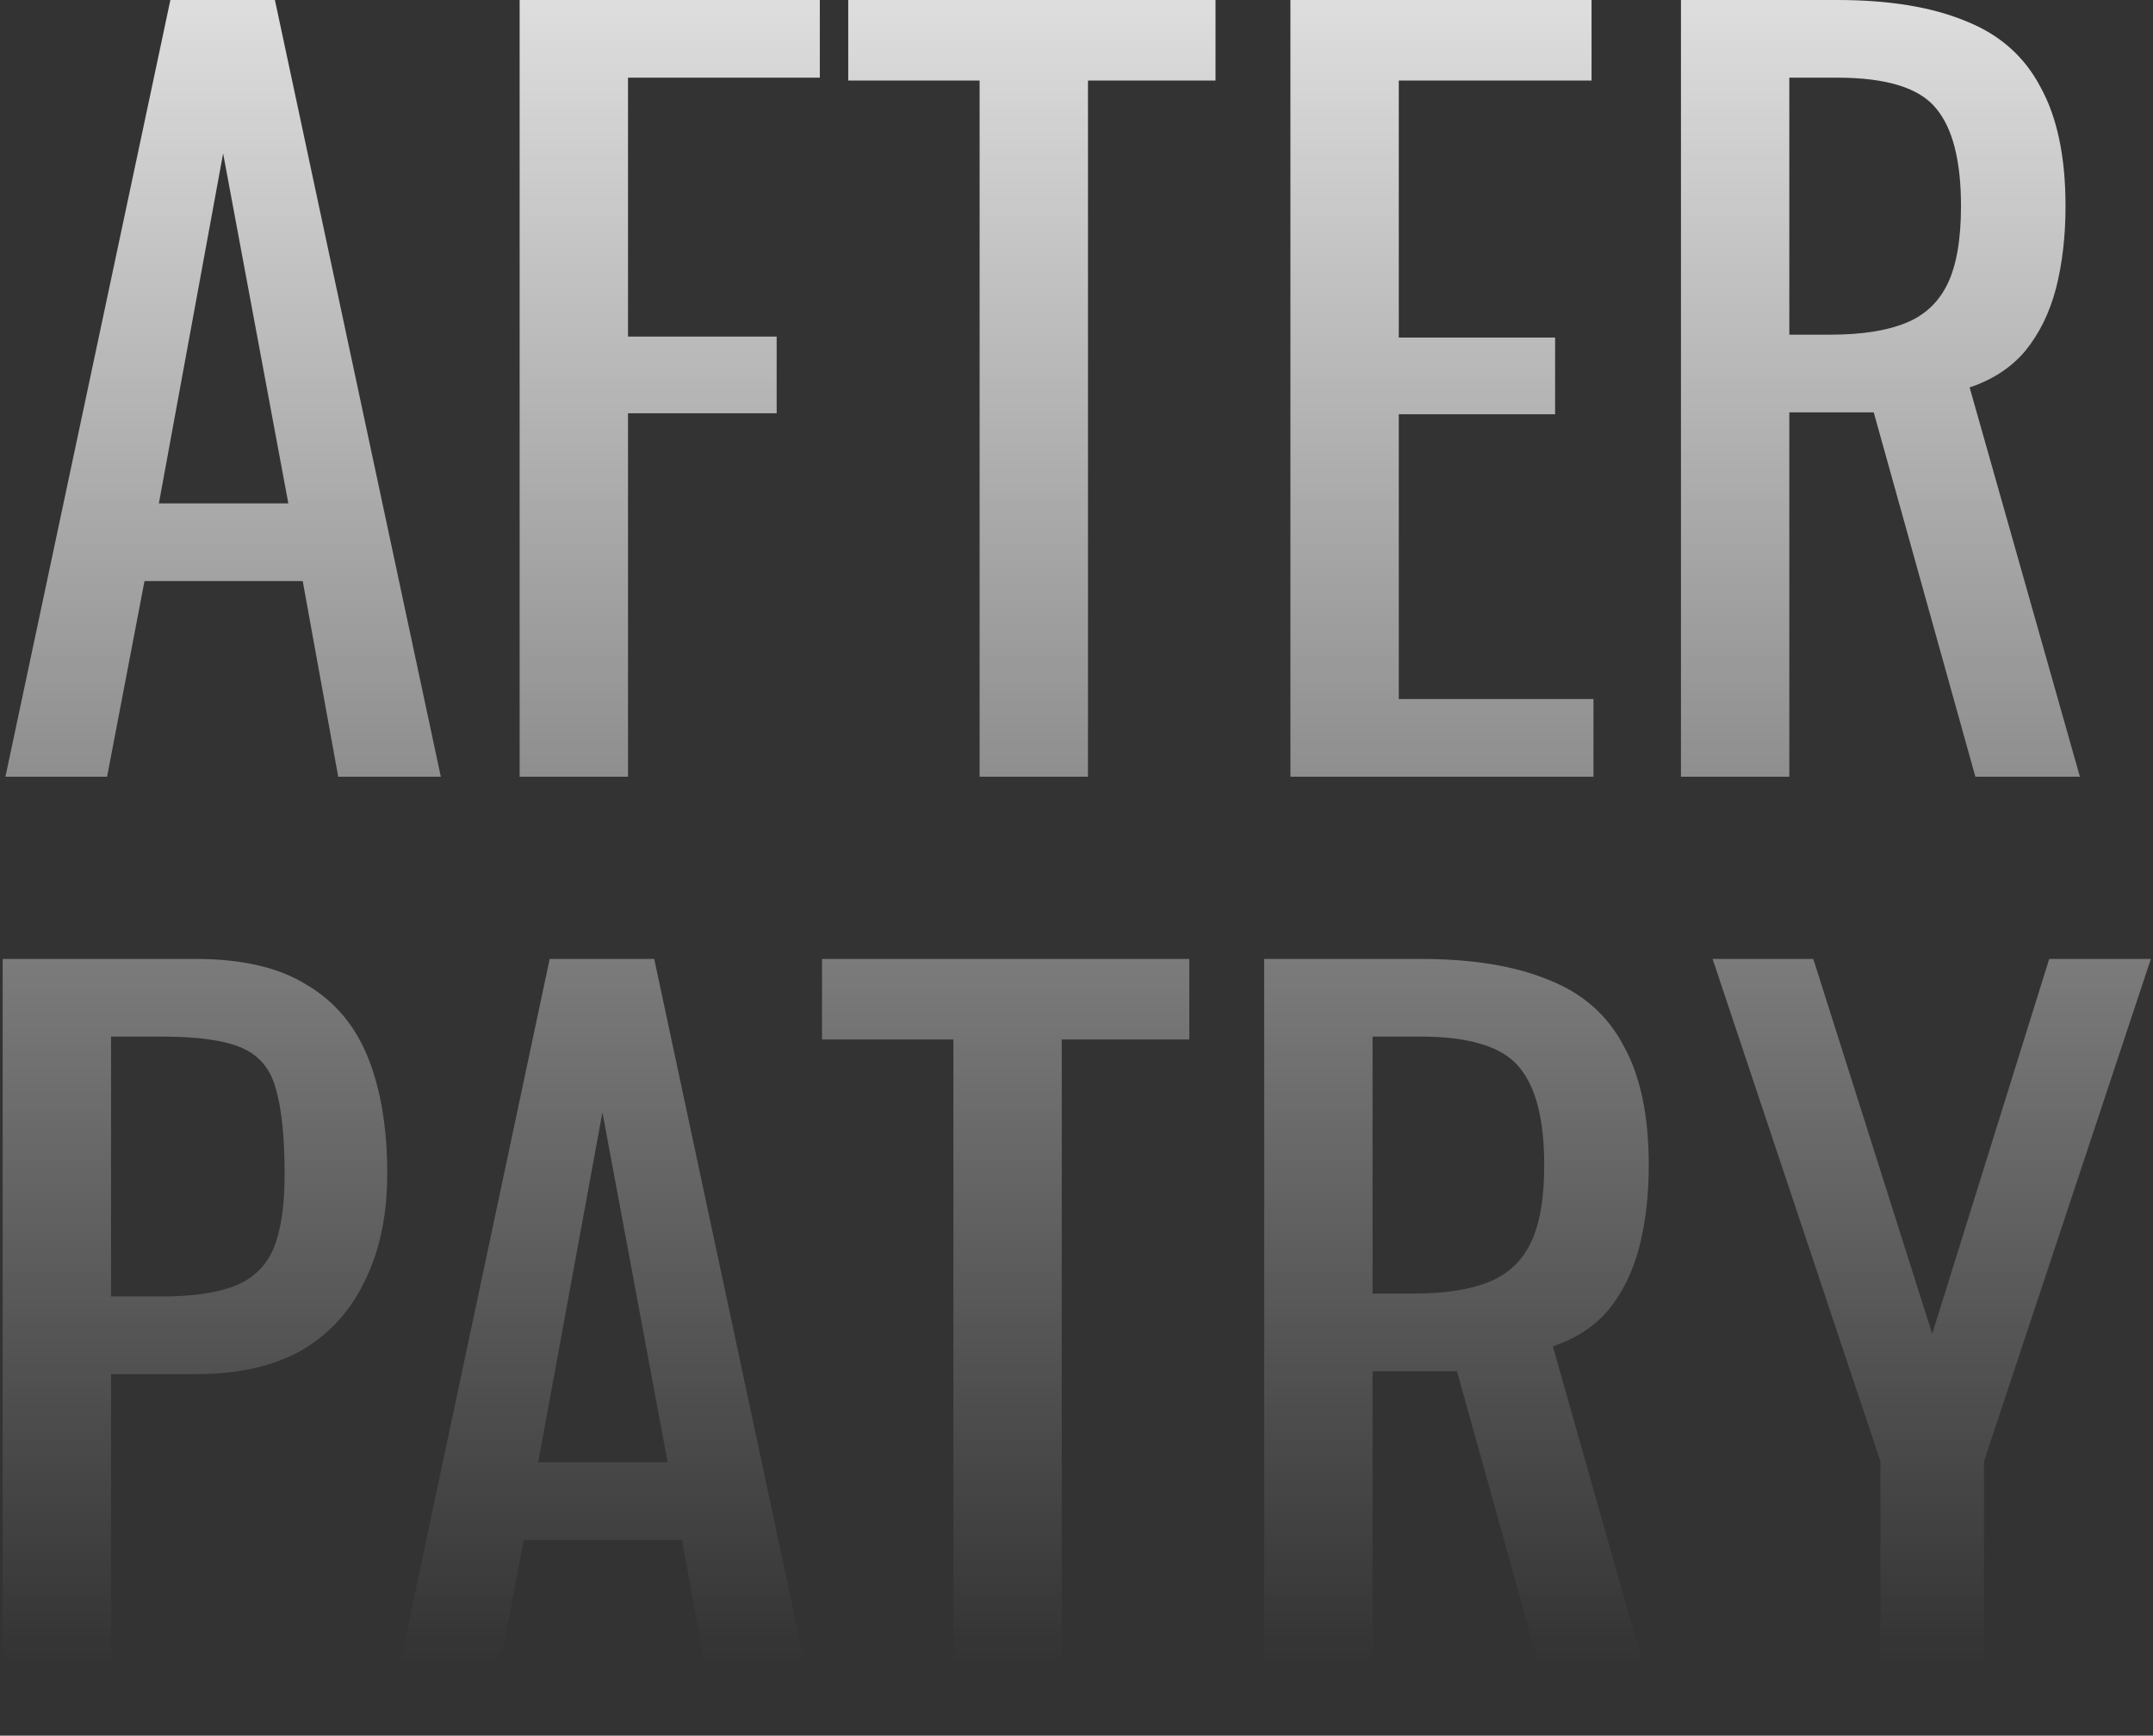 <?xml version="1.0" encoding="UTF-8"?> <svg xmlns="http://www.w3.org/2000/svg" width="449" height="362" viewBox="0 0 449 362" fill="none"><rect x="0" y="0" width="449" height="362" fill="#333333" stroke="none"/> <path d="M1.132 162L35.532 -1.23978e-05H57.332L91.932 162H70.532L63.132 121.2H30.132L22.332 162H1.132ZM33.132 105H60.132L46.532 32L33.132 105ZM108.37 162V-1.23978e-05H170.97V16.2H130.97V70.2H161.97V86.2H130.97V162H108.37ZM204.295 162V16.8H176.895V-1.23978e-05H253.495V16.8H226.895V162H204.295ZM269.112 162V-1.23978e-05H331.912V16.8H291.712V70.4H324.312V86.4H291.712V145.8H332.312V162H269.112ZM350.557 162V-1.23978e-05H383.157C393.957 -1.23978e-05 402.89 1.467 409.957 4.4C417.024 7.2 422.224 11.8 425.557 18.2C429.024 24.467 430.757 32.733 430.757 43C430.757 49.267 430.09 55 428.757 60.2C427.424 65.267 425.29 69.6 422.357 73.2C419.424 76.667 415.557 79.2 410.757 80.8L433.757 162H411.957L390.757 86H373.157V162H350.557ZM373.157 69.8H381.757C388.157 69.8 393.357 69 397.357 67.4C401.357 65.8 404.29 63.067 406.157 59.2C408.024 55.333 408.957 49.933 408.957 43C408.957 33.533 407.224 26.733 403.757 22.6C400.29 18.333 393.424 16.2 383.157 16.2H373.157V69.8ZM0.557 362V200H40.757C50.49 200 58.224 201.8 63.957 205.4C69.824 208.867 74.09 213.933 76.757 220.6C79.424 227.267 80.757 235.333 80.757 244.8C80.757 253.333 79.224 260.733 76.157 267C73.224 273.267 68.824 278.133 62.957 281.6C57.09 284.933 49.757 286.6 40.957 286.6H23.157V362H0.557ZM23.157 270.4H33.557C40.09 270.4 45.224 269.667 48.957 268.2C52.69 266.733 55.357 264.2 56.957 260.6C58.557 256.867 59.357 251.667 59.357 245C59.357 237.267 58.757 231.333 57.557 227.2C56.49 223.067 54.157 220.2 50.557 218.6C46.957 217 41.357 216.2 33.757 216.2H23.157V270.4ZM80.234 362L114.634 200H136.434L171.034 362H149.634L142.234 321.2H109.234L101.434 362H80.234ZM112.234 305H139.234L125.634 232L112.234 305ZM198.826 362V216.8H171.426V200H248.026V216.8H221.426V362H198.826ZM263.643 362V200H296.243C307.043 200 315.976 201.467 323.043 204.4C330.11 207.2 335.31 211.8 338.643 218.2C342.11 224.467 343.843 232.733 343.843 243C343.843 249.267 343.176 255 341.843 260.2C340.51 265.267 338.376 269.6 335.443 273.2C332.51 276.667 328.643 279.2 323.843 280.8L346.843 362H325.043L303.843 286H286.243V362H263.643ZM286.243 269.8H294.843C301.243 269.8 306.443 269 310.443 267.4C314.443 265.8 317.376 263.067 319.243 259.2C321.11 255.333 322.043 249.933 322.043 243C322.043 233.533 320.31 226.733 316.843 222.6C313.376 218.333 306.51 216.2 296.243 216.2H286.243V269.8ZM392.154 362V304.8L357.154 200H378.154L402.954 278.2L427.354 200H448.554L413.754 304.8V362H392.154Z" fill="url(#paint0_linear_149_13)"></path> <defs> <linearGradient id="paint0_linear_149_13" x1="220" y1="-67.583" x2="220" y2="347" gradientUnits="userSpaceOnUse"> <stop stop-color="white"></stop> <stop offset="1" stop-color="white" stop-opacity="0"></stop> </linearGradient> </defs> </svg> 